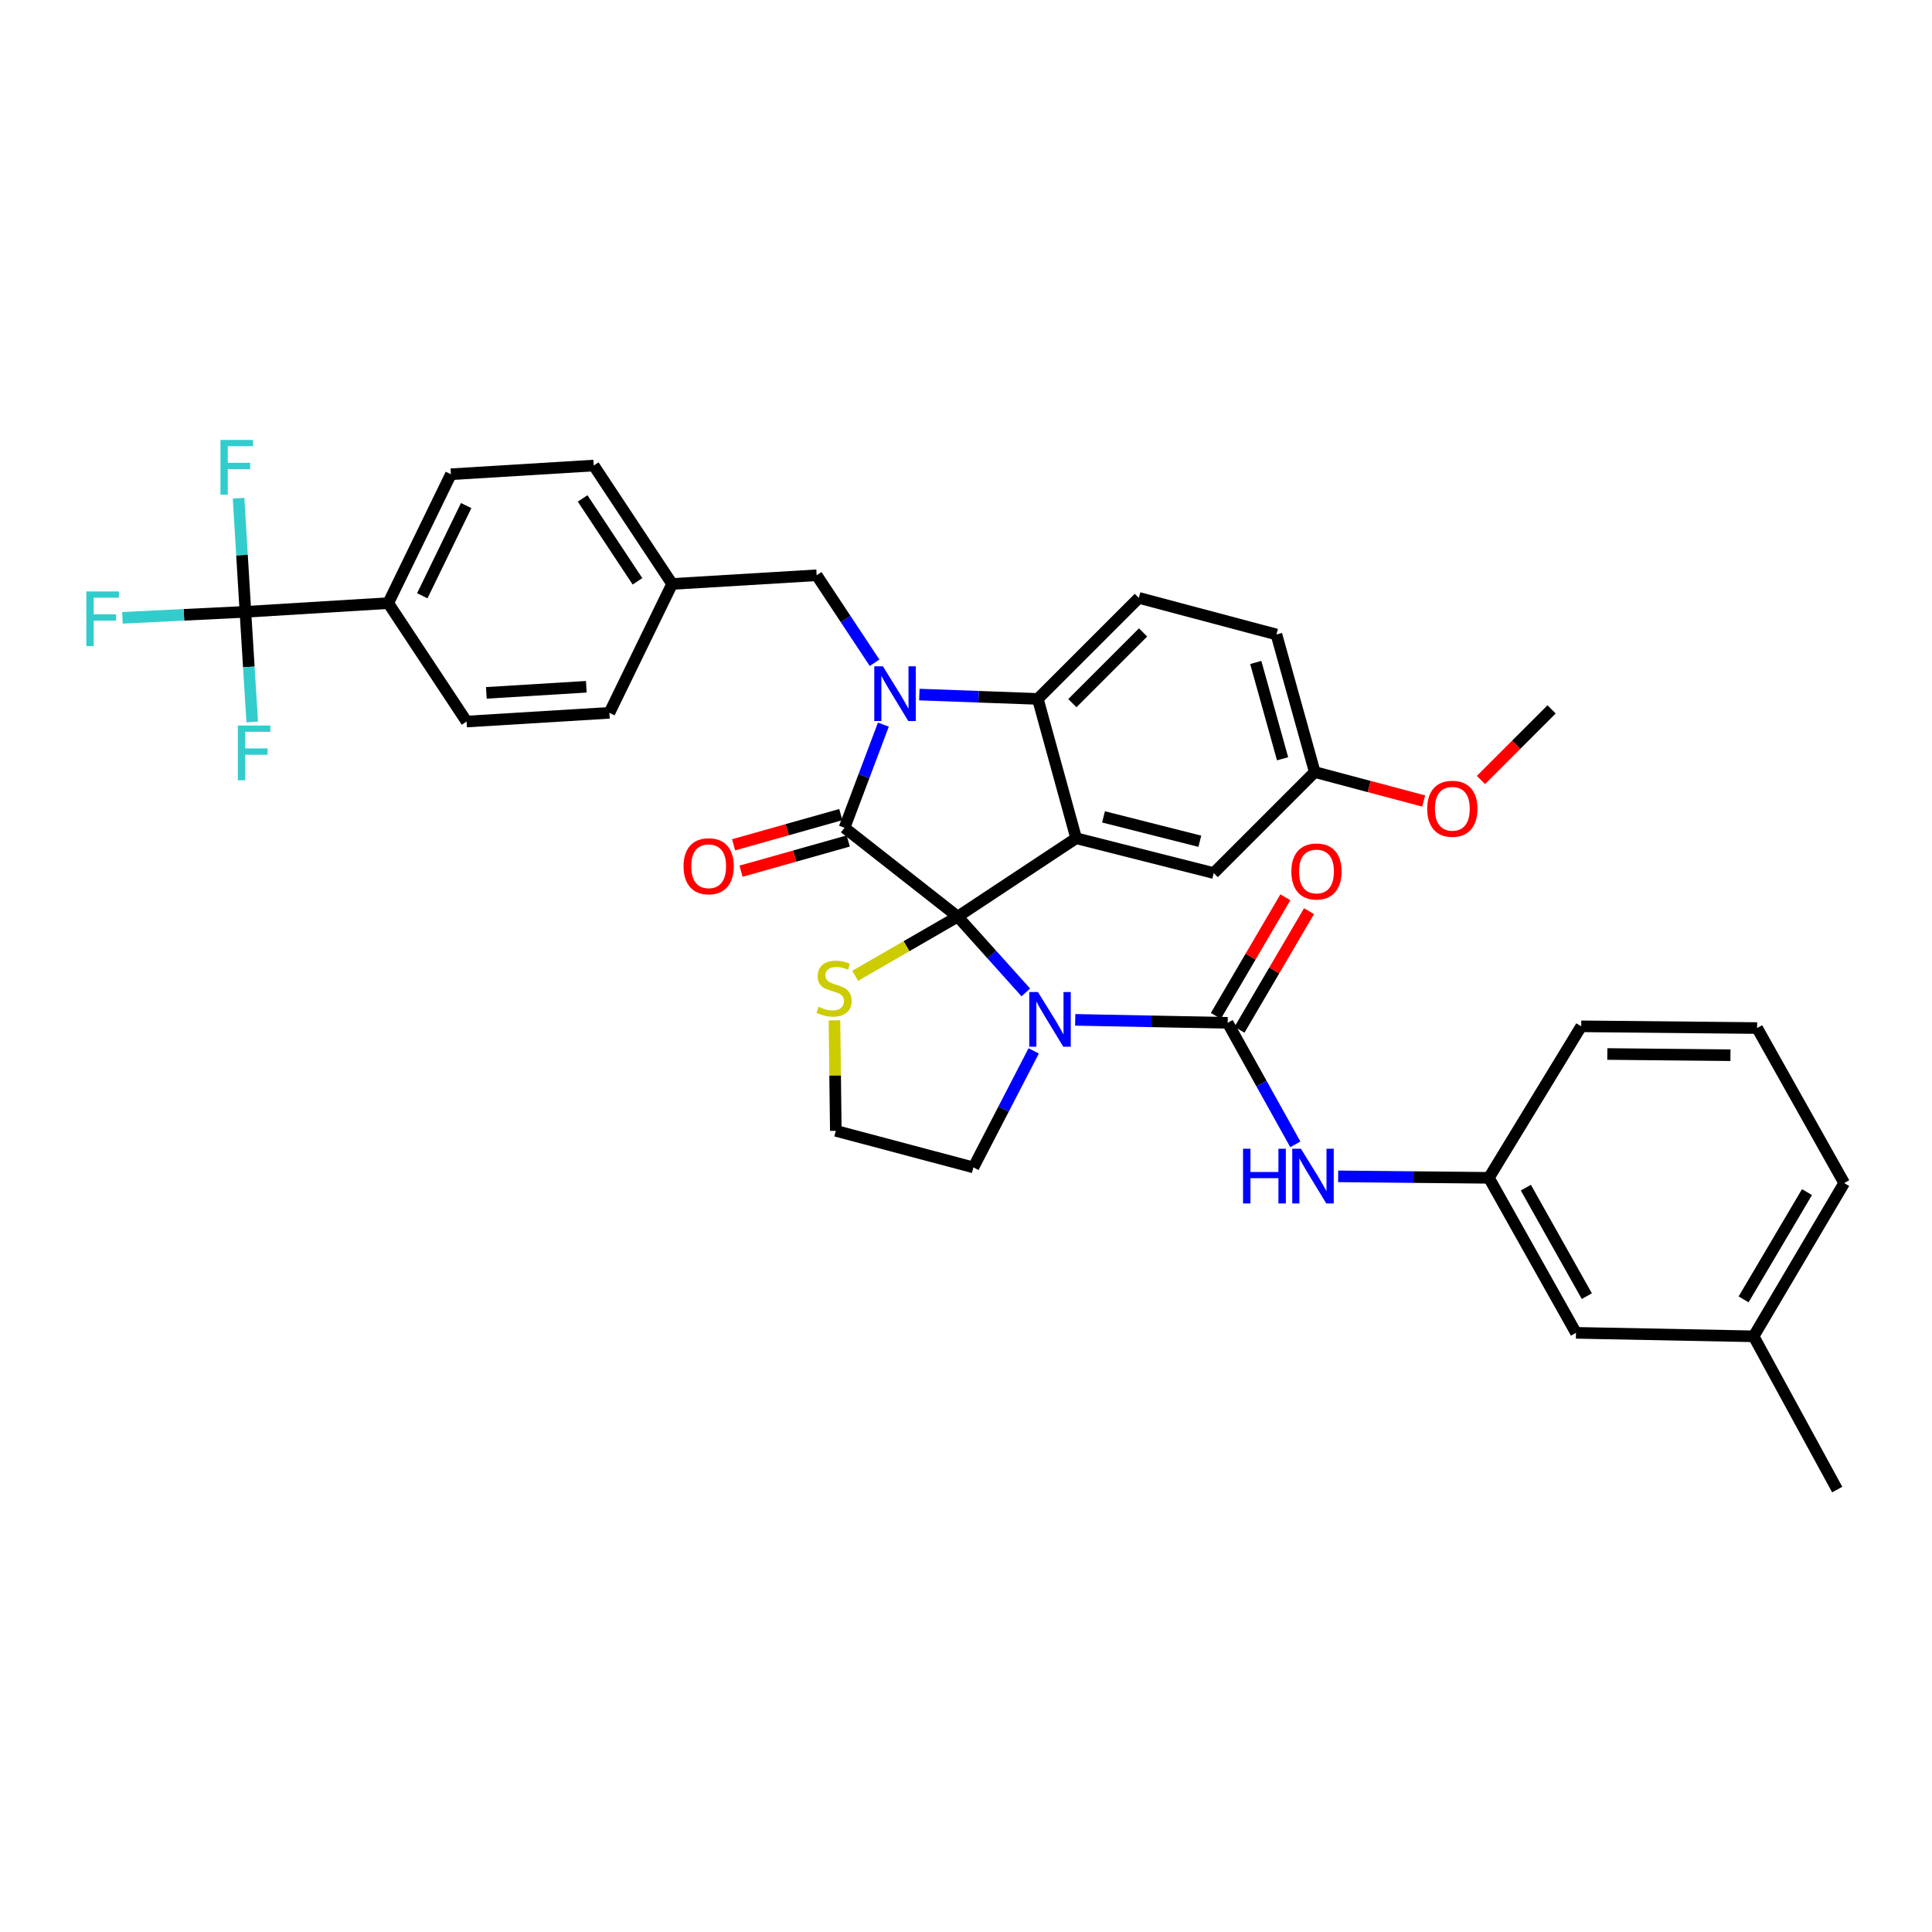 <?xml version='1.0' encoding='iso-8859-1'?>
<svg version='1.1' baseProfile='full'
              xmlns='http://www.w3.org/2000/svg'
                      xmlns:rdkit='http://www.rdkit.org/xml'
                      xmlns:xlink='http://www.w3.org/1999/xlink'
                  xml:space='preserve'
width='1000px' height='1000px' viewBox='0 0 1000 1000'>
<!-- END OF HEADER -->
<rect style='opacity:1.0;fill:#FFFFFF;stroke:none' width='1000' height='1000' x='0' y='0'> </rect>
<path class='bond-0' d='M 770.648,609.644 L 815.726,689.872' style='fill:none;fill-rule:evenodd;stroke:#000000;stroke-width:6px;stroke-linecap:butt;stroke-linejoin:miter;stroke-opacity:1' />
<path class='bond-0' d='M 789.783,614.726 L 821.337,670.885' style='fill:none;fill-rule:evenodd;stroke:#000000;stroke-width:6px;stroke-linecap:butt;stroke-linejoin:miter;stroke-opacity:1' />
<path class='bond-1' d='M 770.648,609.644 L 818.43,531.222' style='fill:none;fill-rule:evenodd;stroke:#000000;stroke-width:6px;stroke-linecap:butt;stroke-linejoin:miter;stroke-opacity:1' />
<path class='bond-2' d='M 770.648,609.644 L 731.638,609.259' style='fill:none;fill-rule:evenodd;stroke:#000000;stroke-width:6px;stroke-linecap:butt;stroke-linejoin:miter;stroke-opacity:1' />
<path class='bond-2' d='M 731.638,609.259 L 692.627,608.874' style='fill:none;fill-rule:evenodd;stroke:#0000FF;stroke-width:6px;stroke-linecap:butt;stroke-linejoin:miter;stroke-opacity:1' />
<path class='bond-3' d='M 530.96,513.673 L 513.337,494.054' style='fill:none;fill-rule:evenodd;stroke:#0000FF;stroke-width:6px;stroke-linecap:butt;stroke-linejoin:miter;stroke-opacity:1' />
<path class='bond-3' d='M 513.337,494.054 L 495.714,474.435' style='fill:none;fill-rule:evenodd;stroke:#000000;stroke-width:6px;stroke-linecap:butt;stroke-linejoin:miter;stroke-opacity:1' />
<path class='bond-4' d='M 556.527,527.873 L 595.983,528.645' style='fill:none;fill-rule:evenodd;stroke:#0000FF;stroke-width:6px;stroke-linecap:butt;stroke-linejoin:miter;stroke-opacity:1' />
<path class='bond-4' d='M 595.983,528.645 L 635.44,529.416' style='fill:none;fill-rule:evenodd;stroke:#000000;stroke-width:6px;stroke-linecap:butt;stroke-linejoin:miter;stroke-opacity:1' />
<path class='bond-5' d='M 535.042,543.935 L 519.434,574.089' style='fill:none;fill-rule:evenodd;stroke:#0000FF;stroke-width:6px;stroke-linecap:butt;stroke-linejoin:miter;stroke-opacity:1' />
<path class='bond-5' d='M 519.434,574.089 L 503.827,604.243' style='fill:none;fill-rule:evenodd;stroke:#000000;stroke-width:6px;stroke-linecap:butt;stroke-linejoin:miter;stroke-opacity:1' />
<path class='bond-6' d='M 635.44,529.416 L 652.951,560.866' style='fill:none;fill-rule:evenodd;stroke:#000000;stroke-width:6px;stroke-linecap:butt;stroke-linejoin:miter;stroke-opacity:1' />
<path class='bond-6' d='M 652.951,560.866 L 670.462,592.315' style='fill:none;fill-rule:evenodd;stroke:#0000FF;stroke-width:6px;stroke-linecap:butt;stroke-linejoin:miter;stroke-opacity:1' />
<path class='bond-7' d='M 641.562,533.005 L 659.554,502.31' style='fill:none;fill-rule:evenodd;stroke:#000000;stroke-width:6px;stroke-linecap:butt;stroke-linejoin:miter;stroke-opacity:1' />
<path class='bond-7' d='M 659.554,502.31 L 677.547,471.615' style='fill:none;fill-rule:evenodd;stroke:#FF0000;stroke-width:6px;stroke-linecap:butt;stroke-linejoin:miter;stroke-opacity:1' />
<path class='bond-7' d='M 629.318,525.828 L 647.31,495.133' style='fill:none;fill-rule:evenodd;stroke:#000000;stroke-width:6px;stroke-linecap:butt;stroke-linejoin:miter;stroke-opacity:1' />
<path class='bond-7' d='M 647.31,495.133 L 665.302,464.438' style='fill:none;fill-rule:evenodd;stroke:#FF0000;stroke-width:6px;stroke-linecap:butt;stroke-linejoin:miter;stroke-opacity:1' />
<path class='bond-8' d='M 815.726,689.872 L 907.67,691.677' style='fill:none;fill-rule:evenodd;stroke:#000000;stroke-width:6px;stroke-linecap:butt;stroke-linejoin:miter;stroke-opacity:1' />
<path class='bond-9' d='M 907.67,691.677 L 950.942,771.006' style='fill:none;fill-rule:evenodd;stroke:#000000;stroke-width:6px;stroke-linecap:butt;stroke-linejoin:miter;stroke-opacity:1' />
<path class='bond-10' d='M 907.67,691.677 L 954.545,612.348' style='fill:none;fill-rule:evenodd;stroke:#000000;stroke-width:6px;stroke-linecap:butt;stroke-linejoin:miter;stroke-opacity:1' />
<path class='bond-10' d='M 902.483,672.558 L 935.295,617.028' style='fill:none;fill-rule:evenodd;stroke:#000000;stroke-width:6px;stroke-linecap:butt;stroke-linejoin:miter;stroke-opacity:1' />
<path class='bond-11' d='M 680.509,399.617 L 708.696,407.106' style='fill:none;fill-rule:evenodd;stroke:#000000;stroke-width:6px;stroke-linecap:butt;stroke-linejoin:miter;stroke-opacity:1' />
<path class='bond-11' d='M 708.696,407.106 L 736.883,414.596' style='fill:none;fill-rule:evenodd;stroke:#FF0000;stroke-width:6px;stroke-linecap:butt;stroke-linejoin:miter;stroke-opacity:1' />
<path class='bond-12' d='M 680.509,399.617 L 660.679,328.401' style='fill:none;fill-rule:evenodd;stroke:#000000;stroke-width:6px;stroke-linecap:butt;stroke-linejoin:miter;stroke-opacity:1' />
<path class='bond-12' d='M 663.862,392.742 L 649.981,342.891' style='fill:none;fill-rule:evenodd;stroke:#000000;stroke-width:6px;stroke-linecap:butt;stroke-linejoin:miter;stroke-opacity:1' />
<path class='bond-13' d='M 680.509,399.617 L 628.225,451.893' style='fill:none;fill-rule:evenodd;stroke:#000000;stroke-width:6px;stroke-linecap:butt;stroke-linejoin:miter;stroke-opacity:1' />
<path class='bond-14' d='M 660.679,328.401 L 589.464,309.47' style='fill:none;fill-rule:evenodd;stroke:#000000;stroke-width:6px;stroke-linecap:butt;stroke-linejoin:miter;stroke-opacity:1' />
<path class='bond-15' d='M 589.464,309.47 L 537.18,361.754' style='fill:none;fill-rule:evenodd;stroke:#000000;stroke-width:6px;stroke-linecap:butt;stroke-linejoin:miter;stroke-opacity:1' />
<path class='bond-15' d='M 591.657,327.348 L 555.058,363.947' style='fill:none;fill-rule:evenodd;stroke:#000000;stroke-width:6px;stroke-linecap:butt;stroke-linejoin:miter;stroke-opacity:1' />
<path class='bond-16' d='M 628.225,451.893 L 557.01,433.868' style='fill:none;fill-rule:evenodd;stroke:#000000;stroke-width:6px;stroke-linecap:butt;stroke-linejoin:miter;stroke-opacity:1' />
<path class='bond-16' d='M 621.025,435.43 L 571.175,422.813' style='fill:none;fill-rule:evenodd;stroke:#000000;stroke-width:6px;stroke-linecap:butt;stroke-linejoin:miter;stroke-opacity:1' />
<path class='bond-17' d='M 557.01,433.868 L 537.18,361.754' style='fill:none;fill-rule:evenodd;stroke:#000000;stroke-width:6px;stroke-linecap:butt;stroke-linejoin:miter;stroke-opacity:1' />
<path class='bond-18' d='M 557.01,433.868 L 495.714,474.435' style='fill:none;fill-rule:evenodd;stroke:#000000;stroke-width:6px;stroke-linecap:butt;stroke-linejoin:miter;stroke-opacity:1' />
<path class='bond-19' d='M 537.18,361.754 L 506.514,360.632' style='fill:none;fill-rule:evenodd;stroke:#000000;stroke-width:6px;stroke-linecap:butt;stroke-linejoin:miter;stroke-opacity:1' />
<path class='bond-19' d='M 506.514,360.632 L 475.849,359.51' style='fill:none;fill-rule:evenodd;stroke:#0000FF;stroke-width:6px;stroke-linecap:butt;stroke-linejoin:miter;stroke-opacity:1' />
<path class='bond-20' d='M 457.229,375.064 L 447.175,401.761' style='fill:none;fill-rule:evenodd;stroke:#0000FF;stroke-width:6px;stroke-linecap:butt;stroke-linejoin:miter;stroke-opacity:1' />
<path class='bond-20' d='M 447.175,401.761 L 437.122,428.459' style='fill:none;fill-rule:evenodd;stroke:#000000;stroke-width:6px;stroke-linecap:butt;stroke-linejoin:miter;stroke-opacity:1' />
<path class='bond-21' d='M 452.674,343.052 L 437.687,320.402' style='fill:none;fill-rule:evenodd;stroke:#0000FF;stroke-width:6px;stroke-linecap:butt;stroke-linejoin:miter;stroke-opacity:1' />
<path class='bond-21' d='M 437.687,320.402 L 422.7,297.753' style='fill:none;fill-rule:evenodd;stroke:#000000;stroke-width:6px;stroke-linecap:butt;stroke-linejoin:miter;stroke-opacity:1' />
<path class='bond-22' d='M 437.122,428.459 L 495.714,474.435' style='fill:none;fill-rule:evenodd;stroke:#000000;stroke-width:6px;stroke-linecap:butt;stroke-linejoin:miter;stroke-opacity:1' />
<path class='bond-23' d='M 435.196,421.629 L 407.45,429.454' style='fill:none;fill-rule:evenodd;stroke:#000000;stroke-width:6px;stroke-linecap:butt;stroke-linejoin:miter;stroke-opacity:1' />
<path class='bond-23' d='M 407.45,429.454 L 379.705,437.278' style='fill:none;fill-rule:evenodd;stroke:#FF0000;stroke-width:6px;stroke-linecap:butt;stroke-linejoin:miter;stroke-opacity:1' />
<path class='bond-23' d='M 439.048,435.289 L 411.303,443.114' style='fill:none;fill-rule:evenodd;stroke:#000000;stroke-width:6px;stroke-linecap:butt;stroke-linejoin:miter;stroke-opacity:1' />
<path class='bond-23' d='M 411.303,443.114 L 383.558,450.938' style='fill:none;fill-rule:evenodd;stroke:#FF0000;stroke-width:6px;stroke-linecap:butt;stroke-linejoin:miter;stroke-opacity:1' />
<path class='bond-24' d='M 495.714,474.435 L 469.177,489.759' style='fill:none;fill-rule:evenodd;stroke:#000000;stroke-width:6px;stroke-linecap:butt;stroke-linejoin:miter;stroke-opacity:1' />
<path class='bond-24' d='M 469.177,489.759 L 442.64,505.082' style='fill:none;fill-rule:evenodd;stroke:#CCCC00;stroke-width:6px;stroke-linecap:butt;stroke-linejoin:miter;stroke-opacity:1' />
<path class='bond-25' d='M 431.916,528.12 L 432.264,556.716' style='fill:none;fill-rule:evenodd;stroke:#CCCC00;stroke-width:6px;stroke-linecap:butt;stroke-linejoin:miter;stroke-opacity:1' />
<path class='bond-25' d='M 432.264,556.716 L 432.612,585.311' style='fill:none;fill-rule:evenodd;stroke:#000000;stroke-width:6px;stroke-linecap:butt;stroke-linejoin:miter;stroke-opacity:1' />
<path class='bond-26' d='M 432.612,585.311 L 503.827,604.243' style='fill:none;fill-rule:evenodd;stroke:#000000;stroke-width:6px;stroke-linecap:butt;stroke-linejoin:miter;stroke-opacity:1' />
<path class='bond-27' d='M 127.028,316.684 L 200.948,312.174' style='fill:none;fill-rule:evenodd;stroke:#000000;stroke-width:6px;stroke-linecap:butt;stroke-linejoin:miter;stroke-opacity:1' />
<path class='bond-28' d='M 127.028,316.684 L 95.204,318.236' style='fill:none;fill-rule:evenodd;stroke:#000000;stroke-width:6px;stroke-linecap:butt;stroke-linejoin:miter;stroke-opacity:1' />
<path class='bond-28' d='M 95.204,318.236 L 63.379,319.787' style='fill:none;fill-rule:evenodd;stroke:#33CCCC;stroke-width:6px;stroke-linecap:butt;stroke-linejoin:miter;stroke-opacity:1' />
<path class='bond-29' d='M 127.028,316.684 L 128.787,345.197' style='fill:none;fill-rule:evenodd;stroke:#000000;stroke-width:6px;stroke-linecap:butt;stroke-linejoin:miter;stroke-opacity:1' />
<path class='bond-29' d='M 128.787,345.197 L 130.545,373.709' style='fill:none;fill-rule:evenodd;stroke:#33CCCC;stroke-width:6px;stroke-linecap:butt;stroke-linejoin:miter;stroke-opacity:1' />
<path class='bond-30' d='M 127.028,316.684 L 125.257,287.292' style='fill:none;fill-rule:evenodd;stroke:#000000;stroke-width:6px;stroke-linecap:butt;stroke-linejoin:miter;stroke-opacity:1' />
<path class='bond-30' d='M 125.257,287.292 L 123.485,257.899' style='fill:none;fill-rule:evenodd;stroke:#33CCCC;stroke-width:6px;stroke-linecap:butt;stroke-linejoin:miter;stroke-opacity:1' />
<path class='bond-31' d='M 200.948,312.174 L 233.394,245.469' style='fill:none;fill-rule:evenodd;stroke:#000000;stroke-width:6px;stroke-linecap:butt;stroke-linejoin:miter;stroke-opacity:1' />
<path class='bond-31' d='M 218.578,308.376 L 241.29,261.683' style='fill:none;fill-rule:evenodd;stroke:#000000;stroke-width:6px;stroke-linecap:butt;stroke-linejoin:miter;stroke-opacity:1' />
<path class='bond-32' d='M 200.948,312.174 L 241.508,373.471' style='fill:none;fill-rule:evenodd;stroke:#000000;stroke-width:6px;stroke-linecap:butt;stroke-linejoin:miter;stroke-opacity:1' />
<path class='bond-33' d='M 766.541,403.724 L 784.822,385.443' style='fill:none;fill-rule:evenodd;stroke:#FF0000;stroke-width:6px;stroke-linecap:butt;stroke-linejoin:miter;stroke-opacity:1' />
<path class='bond-33' d='M 784.822,385.443 L 803.102,367.163' style='fill:none;fill-rule:evenodd;stroke:#000000;stroke-width:6px;stroke-linecap:butt;stroke-linejoin:miter;stroke-opacity:1' />
<path class='bond-34' d='M 233.394,245.469 L 307.314,240.959' style='fill:none;fill-rule:evenodd;stroke:#000000;stroke-width:6px;stroke-linecap:butt;stroke-linejoin:miter;stroke-opacity:1' />
<path class='bond-35' d='M 241.508,373.471 L 315.428,368.961' style='fill:none;fill-rule:evenodd;stroke:#000000;stroke-width:6px;stroke-linecap:butt;stroke-linejoin:miter;stroke-opacity:1' />
<path class='bond-35' d='M 251.731,358.628 L 303.475,355.471' style='fill:none;fill-rule:evenodd;stroke:#000000;stroke-width:6px;stroke-linecap:butt;stroke-linejoin:miter;stroke-opacity:1' />
<path class='bond-36' d='M 315.428,368.961 L 347.882,302.255' style='fill:none;fill-rule:evenodd;stroke:#000000;stroke-width:6px;stroke-linecap:butt;stroke-linejoin:miter;stroke-opacity:1' />
<path class='bond-37' d='M 307.314,240.959 L 347.882,302.255' style='fill:none;fill-rule:evenodd;stroke:#000000;stroke-width:6px;stroke-linecap:butt;stroke-linejoin:miter;stroke-opacity:1' />
<path class='bond-37' d='M 301.564,257.986 L 329.961,300.894' style='fill:none;fill-rule:evenodd;stroke:#000000;stroke-width:6px;stroke-linecap:butt;stroke-linejoin:miter;stroke-opacity:1' />
<path class='bond-38' d='M 347.882,302.255 L 422.7,297.753' style='fill:none;fill-rule:evenodd;stroke:#000000;stroke-width:6px;stroke-linecap:butt;stroke-linejoin:miter;stroke-opacity:1' />
<path class='bond-39' d='M 909.476,532.121 L 818.43,531.222' style='fill:none;fill-rule:evenodd;stroke:#000000;stroke-width:6px;stroke-linecap:butt;stroke-linejoin:miter;stroke-opacity:1' />
<path class='bond-39' d='M 895.679,546.178 L 831.947,545.549' style='fill:none;fill-rule:evenodd;stroke:#000000;stroke-width:6px;stroke-linecap:butt;stroke-linejoin:miter;stroke-opacity:1' />
<path class='bond-40' d='M 909.476,532.121 L 954.545,612.348' style='fill:none;fill-rule:evenodd;stroke:#000000;stroke-width:6px;stroke-linecap:butt;stroke-linejoin:miter;stroke-opacity:1' />
<path  class='atom-1' d='M 537.228 513.458
L 546.508 528.458
Q 547.428 529.938, 548.908 532.618
Q 550.388 535.298, 550.468 535.458
L 550.468 513.458
L 554.228 513.458
L 554.228 541.778
L 550.348 541.778
L 540.388 525.378
Q 539.228 523.458, 537.988 521.258
Q 536.788 519.058, 536.428 518.378
L 536.428 541.778
L 532.748 541.778
L 532.748 513.458
L 537.228 513.458
' fill='#0000FF'/>
<path  class='atom-3' d='M 643.391 594.585
L 647.231 594.585
L 647.231 606.625
L 661.711 606.625
L 661.711 594.585
L 665.551 594.585
L 665.551 622.905
L 661.711 622.905
L 661.711 609.825
L 647.231 609.825
L 647.231 622.905
L 643.391 622.905
L 643.391 594.585
' fill='#0000FF'/>
<path  class='atom-3' d='M 673.351 594.585
L 682.631 609.585
Q 683.551 611.065, 685.031 613.745
Q 686.511 616.425, 686.591 616.585
L 686.591 594.585
L 690.351 594.585
L 690.351 622.905
L 686.471 622.905
L 676.511 606.505
Q 675.351 604.585, 674.111 602.385
Q 672.911 600.185, 672.551 599.505
L 672.551 622.905
L 668.871 622.905
L 668.871 594.585
L 673.351 594.585
' fill='#0000FF'/>
<path  class='atom-4' d='M 668.408 451.074
Q 668.408 444.274, 671.768 440.474
Q 675.128 436.674, 681.408 436.674
Q 687.688 436.674, 691.048 440.474
Q 694.408 444.274, 694.408 451.074
Q 694.408 457.954, 691.008 461.874
Q 687.608 465.754, 681.408 465.754
Q 675.168 465.754, 671.768 461.874
Q 668.408 457.994, 668.408 451.074
M 681.408 462.554
Q 685.728 462.554, 688.048 459.674
Q 690.408 456.754, 690.408 451.074
Q 690.408 445.514, 688.048 442.714
Q 685.728 439.874, 681.408 439.874
Q 677.088 439.874, 674.728 442.674
Q 672.408 445.474, 672.408 451.074
Q 672.408 456.794, 674.728 459.674
Q 677.088 462.554, 681.408 462.554
' fill='#FF0000'/>
<path  class='atom-13' d='M 457 344.889
L 466.28 359.889
Q 467.2 361.369, 468.68 364.049
Q 470.16 366.729, 470.24 366.889
L 470.24 344.889
L 474 344.889
L 474 373.209
L 470.12 373.209
L 460.16 356.809
Q 459 354.889, 457.76 352.689
Q 456.56 350.489, 456.2 349.809
L 456.2 373.209
L 452.52 373.209
L 452.52 344.889
L 457 344.889
' fill='#0000FF'/>
<path  class='atom-16' d='M 353.805 448.37
Q 353.805 441.57, 357.165 437.77
Q 360.525 433.97, 366.805 433.97
Q 373.085 433.97, 376.445 437.77
Q 379.805 441.57, 379.805 448.37
Q 379.805 455.25, 376.405 459.17
Q 373.005 463.05, 366.805 463.05
Q 360.565 463.05, 357.165 459.17
Q 353.805 455.29, 353.805 448.37
M 366.805 459.85
Q 371.125 459.85, 373.445 456.97
Q 375.805 454.05, 375.805 448.37
Q 375.805 442.81, 373.445 440.01
Q 371.125 437.17, 366.805 437.17
Q 362.485 437.17, 360.125 439.97
Q 357.805 442.77, 357.805 448.37
Q 357.805 454.09, 360.125 456.97
Q 362.485 459.85, 366.805 459.85
' fill='#FF0000'/>
<path  class='atom-17' d='M 423.713 521.112
Q 424.033 521.232, 425.353 521.792
Q 426.673 522.352, 428.113 522.712
Q 429.593 523.032, 431.033 523.032
Q 433.713 523.032, 435.273 521.752
Q 436.833 520.432, 436.833 518.152
Q 436.833 516.592, 436.033 515.632
Q 435.273 514.672, 434.073 514.152
Q 432.873 513.632, 430.873 513.032
Q 428.353 512.272, 426.833 511.552
Q 425.353 510.832, 424.273 509.312
Q 423.233 507.792, 423.233 505.232
Q 423.233 501.672, 425.633 499.472
Q 428.073 497.272, 432.873 497.272
Q 436.153 497.272, 439.873 498.832
L 438.953 501.912
Q 435.553 500.512, 432.993 500.512
Q 430.233 500.512, 428.713 501.672
Q 427.193 502.792, 427.233 504.752
Q 427.233 506.272, 427.993 507.192
Q 428.793 508.112, 429.913 508.632
Q 431.073 509.152, 432.993 509.752
Q 435.553 510.552, 437.073 511.352
Q 438.593 512.152, 439.673 513.792
Q 440.793 515.392, 440.793 518.152
Q 440.793 522.072, 438.153 524.192
Q 435.553 526.272, 431.193 526.272
Q 428.673 526.272, 426.753 525.712
Q 424.873 525.192, 422.633 524.272
L 423.713 521.112
' fill='#CCCC00'/>
<path  class='atom-22' d='M 44.689 306.128
L 61.529 306.128
L 61.529 309.368
L 48.489 309.368
L 48.489 317.968
L 60.089 317.968
L 60.089 321.248
L 48.489 321.248
L 48.489 334.448
L 44.689 334.448
L 44.689 306.128
' fill='#33CCCC'/>
<path  class='atom-23' d='M 738.725 418.62
Q 738.725 411.82, 742.085 408.02
Q 745.445 404.22, 751.725 404.22
Q 758.005 404.22, 761.365 408.02
Q 764.725 411.82, 764.725 418.62
Q 764.725 425.5, 761.325 429.42
Q 757.925 433.3, 751.725 433.3
Q 745.485 433.3, 742.085 429.42
Q 738.725 425.54, 738.725 418.62
M 751.725 430.1
Q 756.045 430.1, 758.365 427.22
Q 760.725 424.3, 760.725 418.62
Q 760.725 413.06, 758.365 410.26
Q 756.045 407.42, 751.725 407.42
Q 747.405 407.42, 745.045 410.22
Q 742.725 413.02, 742.725 418.62
Q 742.725 424.34, 745.045 427.22
Q 747.405 430.1, 751.725 430.1
' fill='#FF0000'/>
<path  class='atom-25' d='M 123.111 375.538
L 139.951 375.538
L 139.951 378.778
L 126.911 378.778
L 126.911 387.378
L 138.511 387.378
L 138.511 390.658
L 126.911 390.658
L 126.911 403.858
L 123.111 403.858
L 123.111 375.538
' fill='#33CCCC'/>
<path  class='atom-26' d='M 114.098 227.706
L 130.938 227.706
L 130.938 230.946
L 117.898 230.946
L 117.898 239.546
L 129.498 239.546
L 129.498 242.826
L 117.898 242.826
L 117.898 256.026
L 114.098 256.026
L 114.098 227.706
' fill='#33CCCC'/>
</svg>
